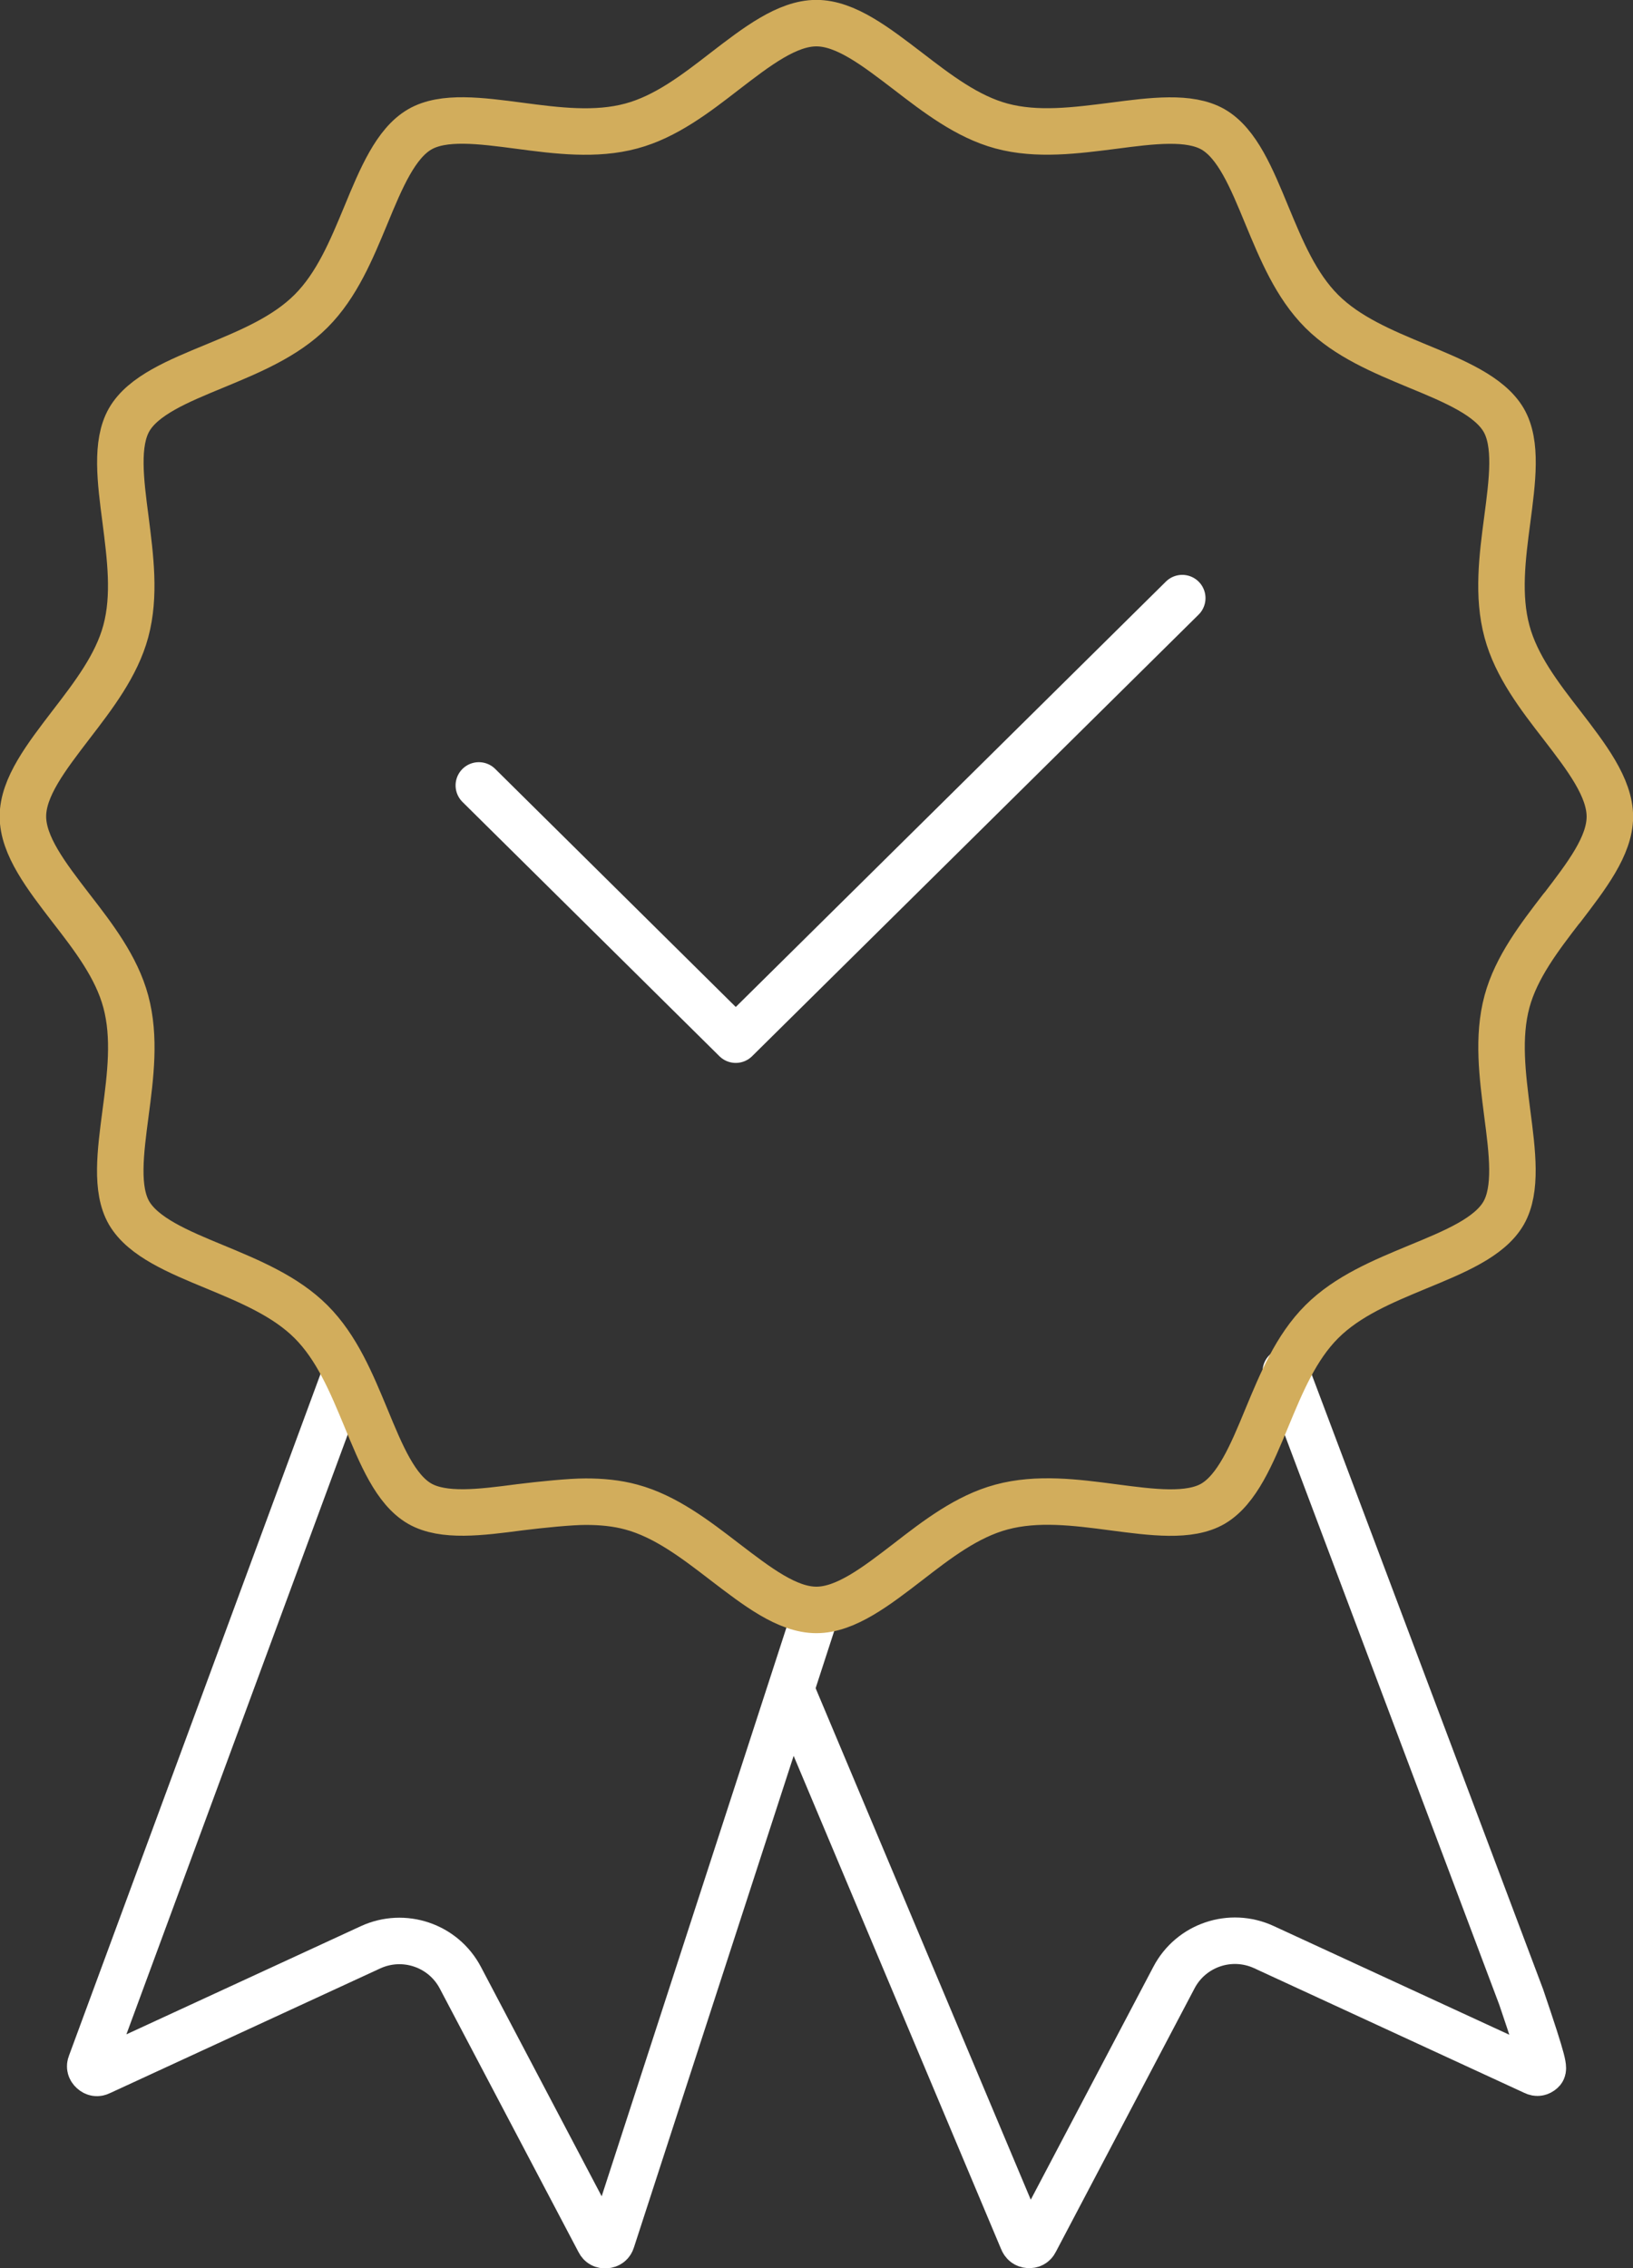 <svg xmlns="http://www.w3.org/2000/svg" id="Warstwa_1" viewBox="0 0 727.1 1009.9"><rect x="0" y="0" width="727.1" height="1009.9" fill="#333333" stroke="none"/><defs><style>      .st0 {        stroke: #fff;      }      .st0, .st1 {        fill: none;        stroke-linecap: round;        stroke-linejoin: round;        stroke-width: 20.7px;      }      .st1 {        stroke: #d2ad5c;      }    </style></defs><g><path class="st0" d="M363.6,716.8l-91.2,280.7c-.4,1.3-1.3,2-2.7,2.1-1.3.1-2.3-.4-2.9-1.6l-61.8-117.4c-7.6-14.5-25.2-20.4-40-13.6l-120.5,55.6c-1.2.6-2.3.4-3.3-.5-1-.9-1.3-2-.8-3.2l113.1-306.5"></path><path class="st0" d="M572.5,610.7l104.8,278.4c10.5,30.9,10.2,32,9.2,32.9-1,.9-2.1,1.1-3.3.5l-120.5-55.6c-14.8-6.8-32.4-.9-40,13.6l-61.8,117.4c-.6,1.2-1.6,1.7-2.9,1.6-1.3-.1-2.2-.8-2.7-2.1l-102-242.5"></path></g><path class="st1" d="M695.4,404.3c-10,13-20.3,26.4-24.4,41.6-4.3,15.9-2,33.1.1,49.7,2.3,17.5,4.4,34-1.6,44.5-6.2,10.8-21.8,17.2-38.3,24-15.4,6.4-31.2,12.9-42.7,24.4-11.5,11.5-18,27.3-24.4,42.7-6.8,16.5-13.3,32-24,38.3-10.5,6.1-27,3.9-44.5,1.6-16.6-2.2-33.8-4.4-49.7-.1-15.3,4.1-28.7,14.4-41.6,24.4-14.3,11-27.8,21.4-40.8,21.4s-26.4-10.4-40.8-21.4c-13-10-26.4-20.3-41.6-24.4-6.6-1.8-13.4-2.4-20.3-2.4s-19.7,1.3-29.4,2.5c-17.5,2.3-34,4.4-44.5-1.6-10.8-6.2-17.2-21.8-24-38.3-6.4-15.4-12.9-31.2-24.4-42.7-11.4-11.4-27.3-18-42.7-24.4-16.5-6.8-32-13.3-38.3-24-6.1-10.5-3.9-27-1.6-44.5,2.2-16.6,4.4-33.8.1-49.7-4.1-15.3-14.4-28.7-24.4-41.6-11-14.3-21.4-27.8-21.4-40.8s10.4-26.4,21.4-40.8c10-13,20.3-26.4,24.4-41.6,4.3-15.9,2-33.1-.1-49.7-2.3-17.5-4.4-34,1.6-44.5,6.2-10.8,21.8-17.2,38.3-24,15.4-6.4,31.2-12.9,42.7-24.4,11.5-11.5,18-27.3,24.4-42.7,6.8-16.5,13.3-32,24-38.2,10.5-6.1,27-3.9,44.5-1.6,16.6,2.2,33.8,4.4,49.7.1,15.3-4.1,28.7-14.4,41.6-24.4,14.3-11,27.8-21.4,40.8-21.4s26.4,10.4,40.8,21.4c13,10,26.4,20.3,41.6,24.4,15.9,4.3,33.1,2,49.7-.1,17.5-2.3,34-4.4,44.5,1.6,10.8,6.2,17.2,21.8,24,38.3,6.4,15.4,12.9,31.2,24.4,42.7,11.4,11.4,27.3,18,42.7,24.4,16.5,6.8,32,13.3,38.3,24,6.1,10.5,3.9,27,1.6,44.5-2.2,16.6-4.4,33.8-.1,49.7,4.1,15.3,14.4,28.7,24.4,41.6,11,14.3,21.4,27.8,21.4,40.8s-10.4,26.4-21.4,40.8Z"></path><polyline class="st0" points="213.2 349.7 327.6 462.9 526.4 266.3"></polyline></svg>